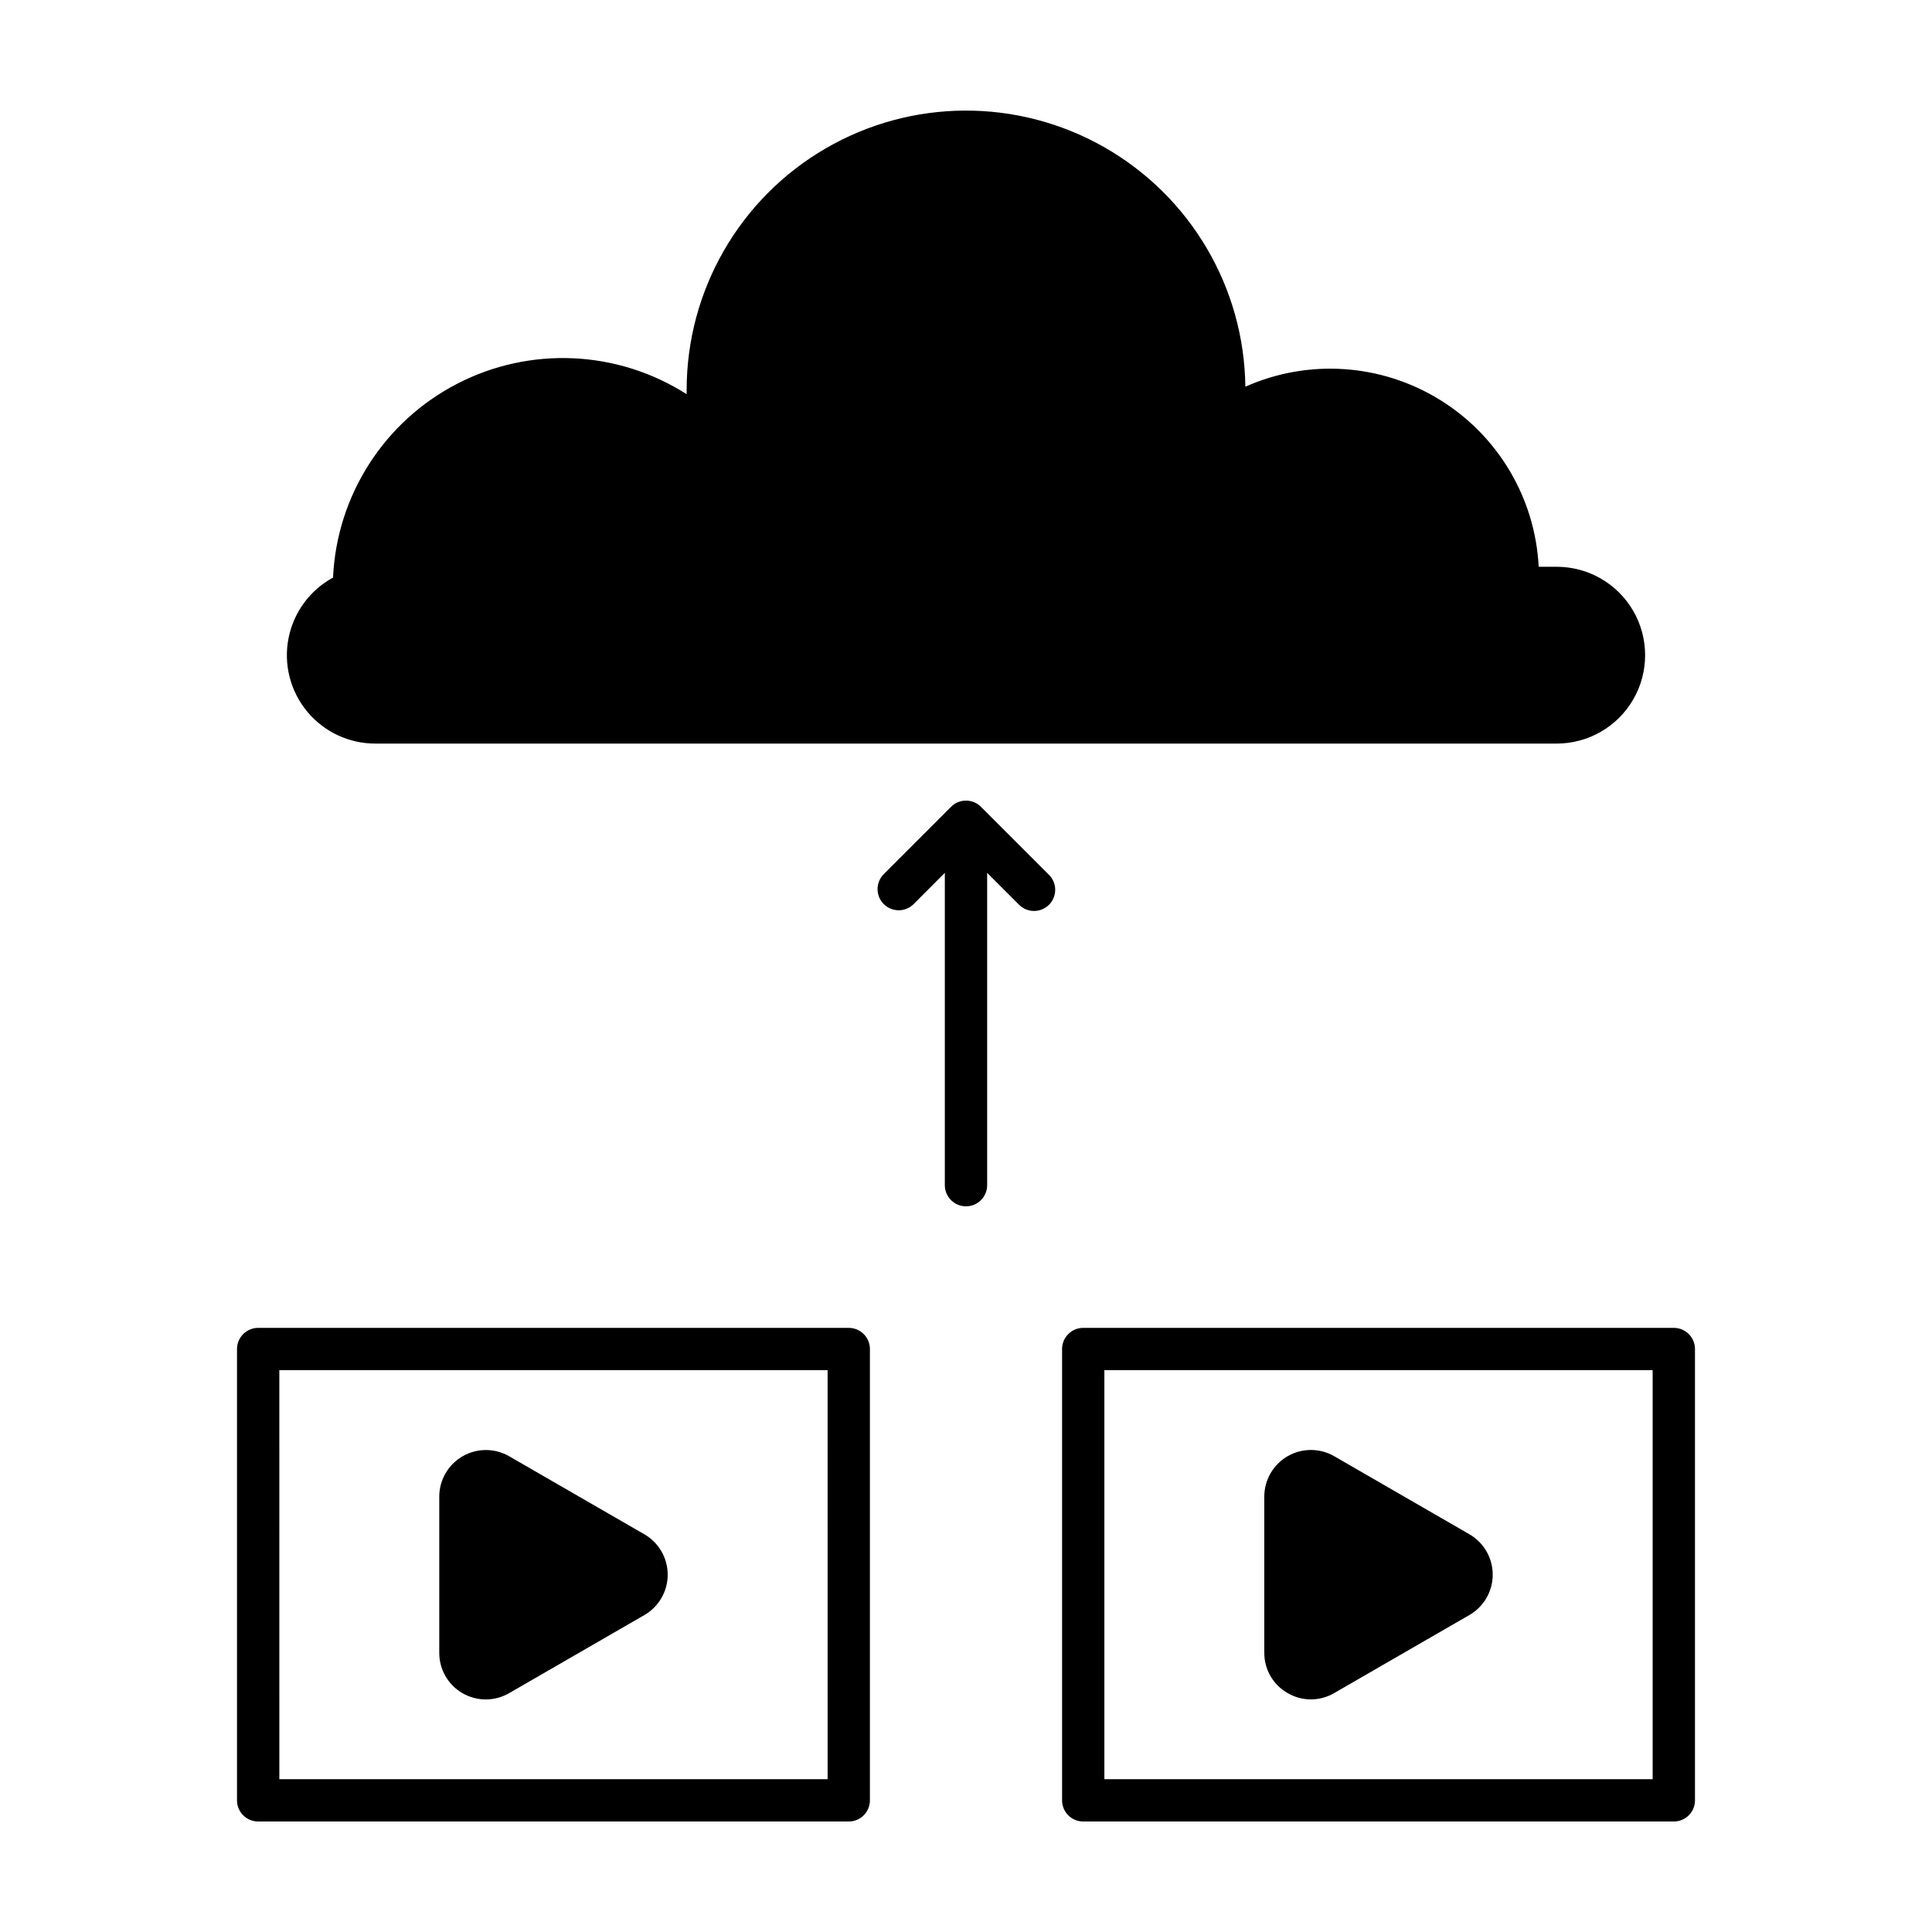 <?xml version="1.0" encoding="UTF-8"?>
<!-- Uploaded to: SVG Repo, www.svgrepo.com, Generator: SVG Repo Mixer Tools -->
<svg fill="#000000" width="800px" height="800px" version="1.1" viewBox="144 144 512 512" xmlns="http://www.w3.org/2000/svg">
 <g>
  <path d="m206.81 501.51v119.6c0 1.488 0.59 2.914 1.645 3.965 1.051 1.051 2.477 1.641 3.965 1.641h156.51c3.098 0 5.606-2.508 5.606-5.606v-119.6c0-3.098-2.508-5.609-5.606-5.609h-156.51c-1.488 0-2.914 0.59-3.965 1.645-1.055 1.051-1.645 2.477-1.645 3.965zm11.215 5.602h145.3l0.004 108.39h-145.3z"/>
  <path d="m587.58 495.9h-156.51c-3.098 0-5.609 2.512-5.609 5.609v119.6c0 3.098 2.512 5.606 5.609 5.606h156.51c3.094 0 5.606-2.508 5.606-5.606v-119.6c0-3.098-2.512-5.609-5.606-5.609zm-5.609 119.6h-145.3v-108.39h145.3z"/>
  <path d="m400 463.69c3.094 0 5.606-2.512 5.606-5.609v-82.77l8.359 8.359c1.039 1.094 2.481 1.727 3.992 1.746s2.969-0.574 4.039-1.641c1.066-1.07 1.66-2.527 1.641-4.039s-0.648-2.953-1.742-3.992l-17.93-17.93c-1.051-1.055-2.481-1.645-3.965-1.645-1.488 0-2.914 0.59-3.965 1.645l-17.934 17.949c-2.094 2.203-2.047 5.676 0.105 7.828 2.148 2.148 5.621 2.191 7.824 0.098l8.359-8.379v82.77c0 3.098 2.512 5.609 5.609 5.609z"/>
  <path d="m232.29 297.05c-6.152 3.332-10.492 9.242-11.832 16.109-1.34 6.871 0.465 13.977 4.918 19.379 4.453 5.398 11.086 8.523 18.082 8.52h313.09c8.367 0 16.102-4.469 20.289-11.715 4.184-7.25 4.184-16.18 0-23.43-4.188-7.246-11.922-11.711-20.289-11.711h-4.777c-0.93-18.207-10.77-34.785-26.309-44.324-15.535-9.535-34.773-10.809-51.43-3.398-0.305-26.34-14.586-50.535-37.5-63.531-22.914-13-51.012-12.84-73.777 0.414s-36.773 37.605-36.785 63.949v1.16c-18.344-11.715-41.543-12.762-60.863-2.746-19.324 10.012-31.844 29.57-32.848 51.312z"/>
  <path d="m485.23 592.68c3.812 2.234 8.535 2.234 12.348 0l35.832-20.688v0.004c3.82-2.207 6.176-6.285 6.176-10.699 0-4.414-2.356-8.492-6.176-10.699l-35.832-20.688c-3.82-2.203-8.527-2.199-12.348 0.004-3.82 2.207-6.176 6.281-6.18 10.695v41.379-0.004c-0.027 4.422 2.336 8.512 6.18 10.695z"/>
  <path d="m314.77 550.61-35.832-20.684c-3.82-2.203-8.527-2.203-12.348 0.004-3.82 2.203-6.176 6.281-6.18 10.691v41.379c-0.016 4.418 2.336 8.508 6.164 10.719 3.828 2.207 8.543 2.199 12.363-0.023l35.832-20.688c3.82-2.207 6.176-6.285 6.176-10.699 0-4.414-2.356-8.492-6.176-10.699z"/>
 </g>
</svg>